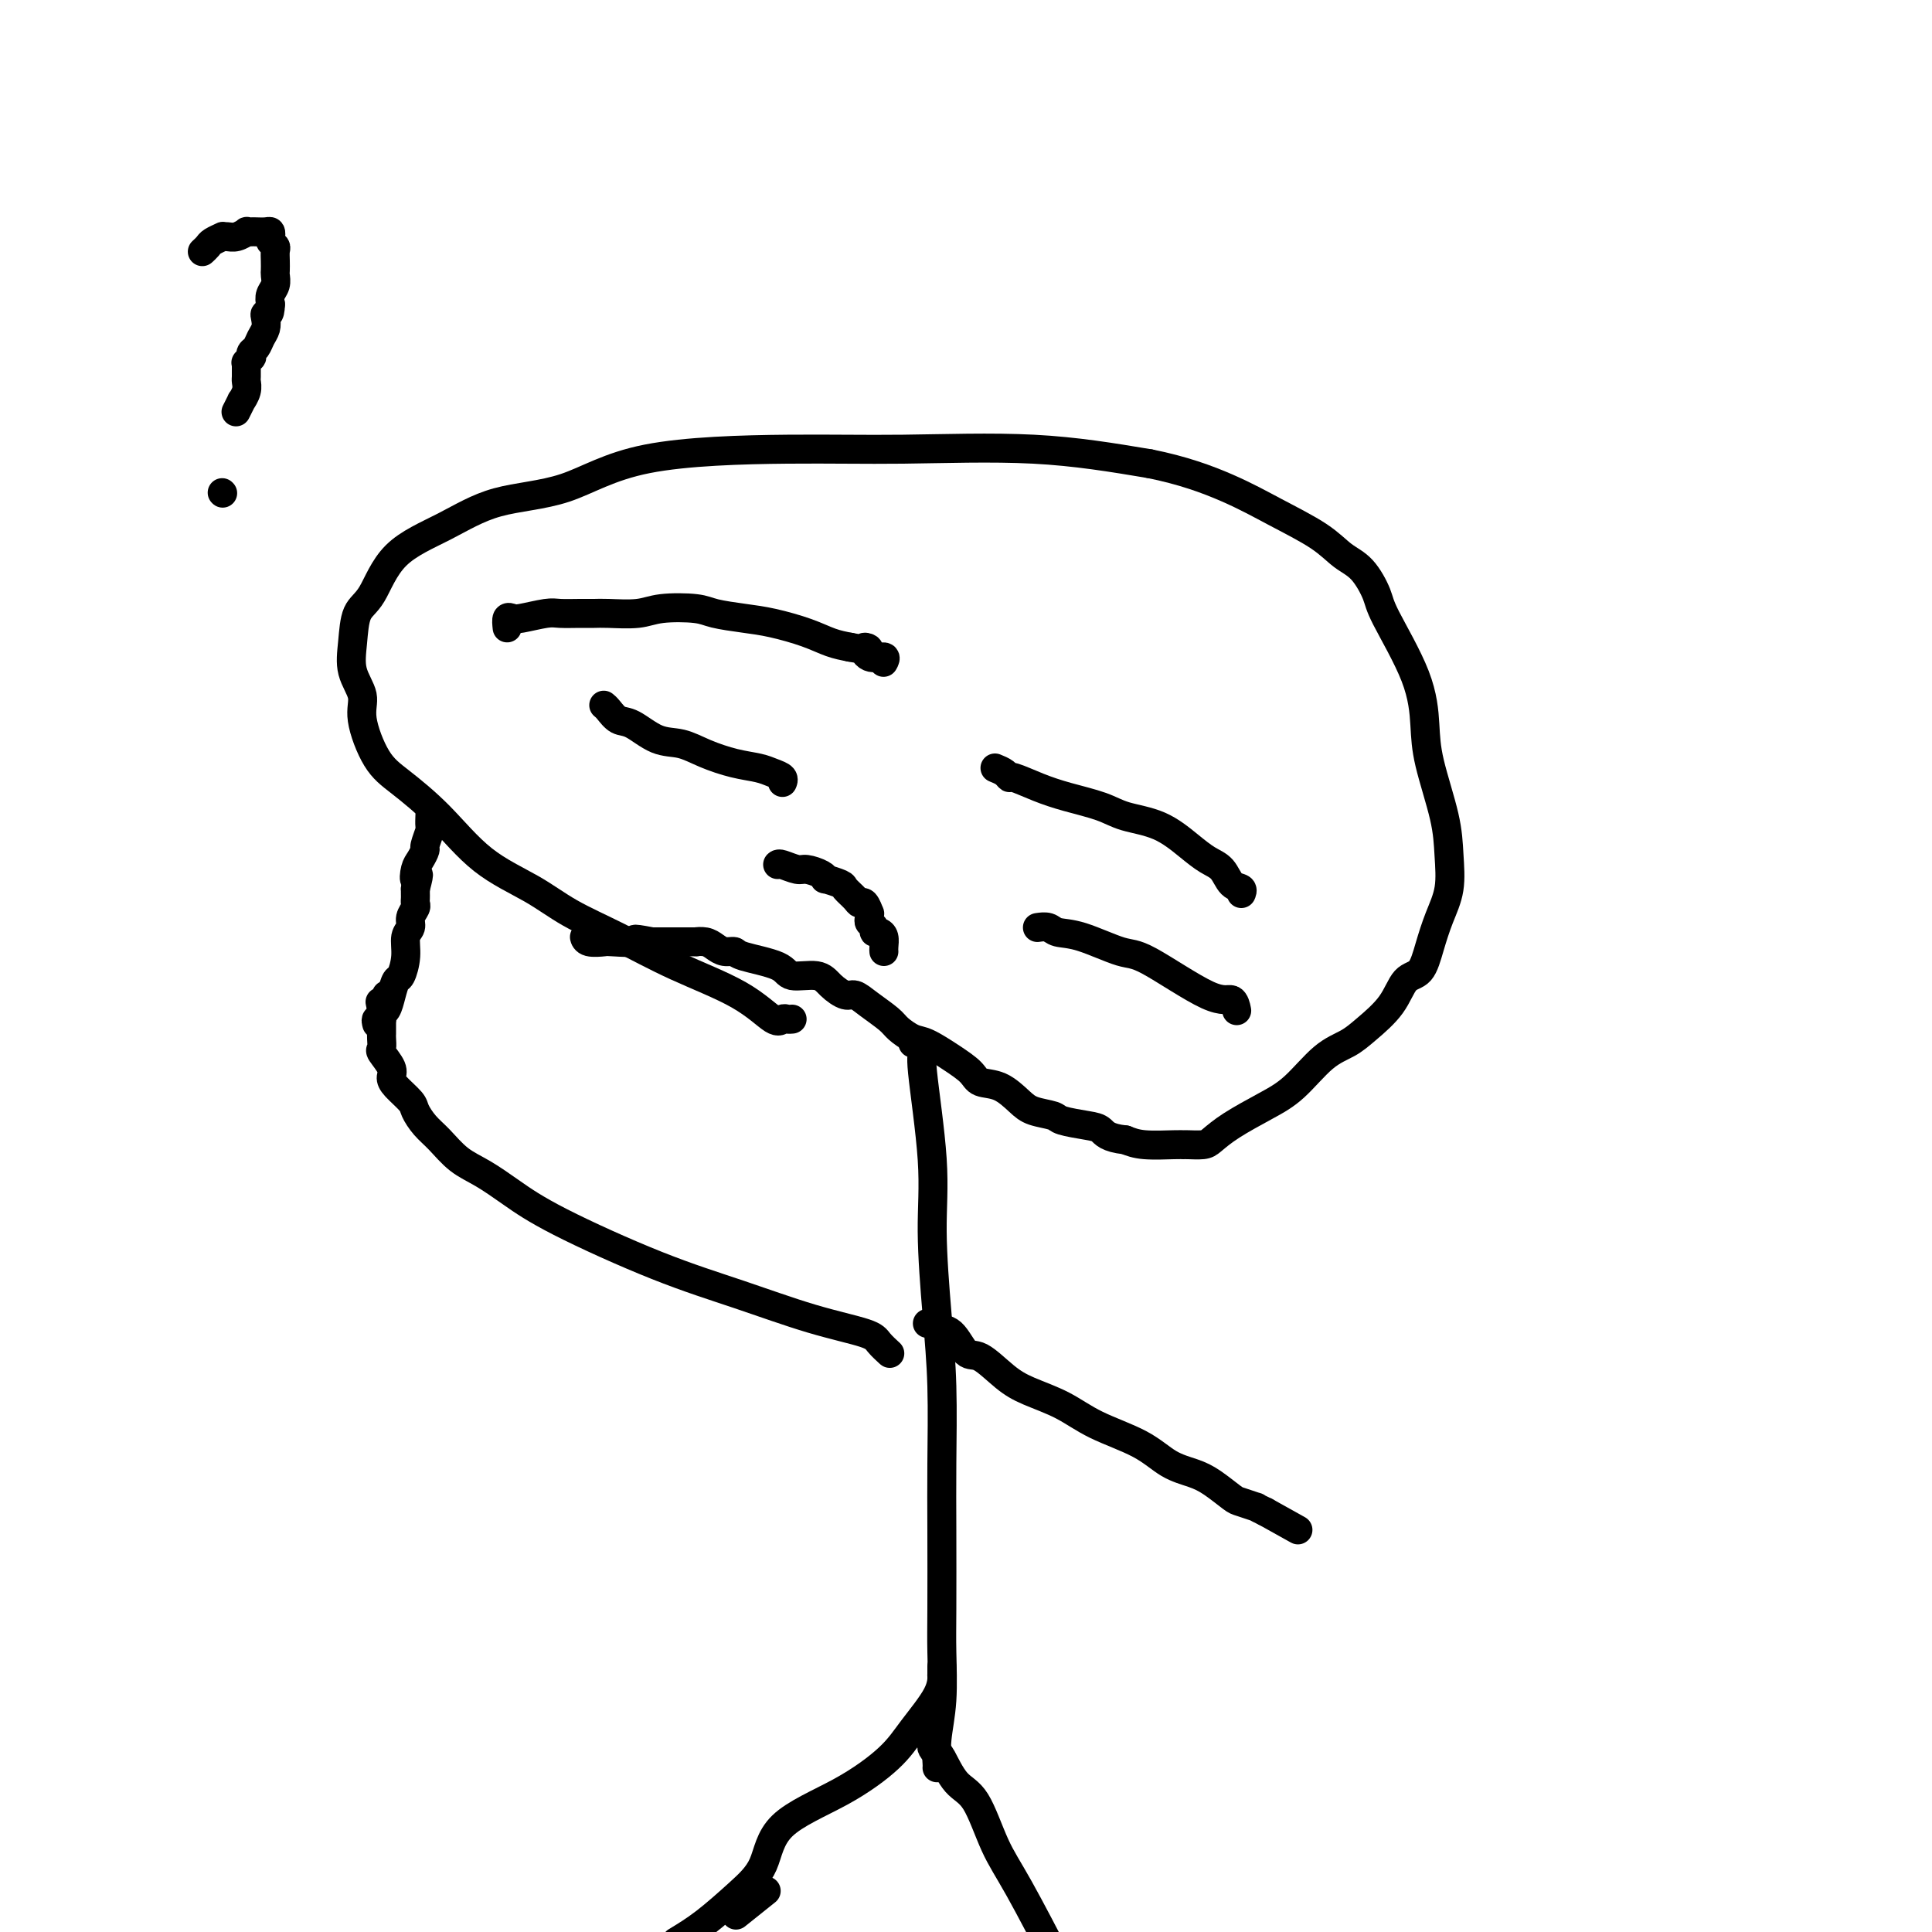 <svg viewBox='0 0 400 400' version='1.1' xmlns='http://www.w3.org/2000/svg' xmlns:xlink='http://www.w3.org/1999/xlink'><g fill='none' stroke='#000000' stroke-width='6' stroke-linecap='round' stroke-linejoin='round'><path d='M164,211c-0.336,0.030 -0.672,0.061 -1,0c-0.328,-0.061 -0.649,-0.213 -1,0c-0.351,0.213 -0.731,0.792 -2,0c-1.269,-0.792 -3.426,-2.955 -7,-5c-3.574,-2.045 -8.564,-3.971 -13,-6c-4.436,-2.029 -8.318,-4.161 -12,-6c-3.682,-1.839 -7.163,-3.384 -10,-5c-2.837,-1.616 -5.031,-3.303 -8,-5c-2.969,-1.697 -6.713,-3.405 -10,-6c-3.287,-2.595 -6.119,-6.076 -9,-9c-2.881,-2.924 -5.813,-5.291 -8,-7c-2.187,-1.709 -3.630,-2.758 -5,-5c-1.370,-2.242 -2.667,-5.675 -3,-8c-0.333,-2.325 0.297,-3.542 0,-5c-0.297,-1.458 -1.523,-3.158 -2,-5c-0.477,-1.842 -0.207,-3.824 0,-6c0.207,-2.176 0.351,-4.544 1,-6c0.649,-1.456 1.802,-2.000 3,-4c1.198,-2.000 2.440,-5.457 5,-8c2.560,-2.543 6.436,-4.174 10,-6c3.564,-1.826 6.815,-3.848 11,-5c4.185,-1.152 9.304,-1.435 14,-3c4.696,-1.565 8.968,-4.411 17,-6c8.032,-1.589 19.823,-1.921 29,-2c9.177,-0.079 15.740,0.094 24,0c8.260,-0.094 18.217,-0.455 27,0c8.783,0.455 16.391,1.728 24,3'/><path d='M238,96c6.858,1.359 12.004,3.257 16,5c3.996,1.743 6.843,3.331 10,5c3.157,1.669 6.624,3.419 9,5c2.376,1.581 3.663,2.992 5,4c1.337,1.008 2.726,1.611 4,3c1.274,1.389 2.433,3.562 3,5c0.567,1.438 0.540,2.140 2,5c1.460,2.860 4.405,7.879 6,12c1.595,4.121 1.841,7.342 2,10c0.159,2.658 0.233,4.751 1,8c0.767,3.249 2.227,7.655 3,11c0.773,3.345 0.857,5.628 1,8c0.143,2.372 0.344,4.832 0,7c-0.344,2.168 -1.234,4.046 -2,6c-0.766,1.954 -1.408,3.986 -2,6c-0.592,2.014 -1.133,4.010 -2,5c-0.867,0.990 -2.061,0.975 -3,2c-0.939,1.025 -1.625,3.089 -3,5c-1.375,1.911 -3.439,3.669 -5,5c-1.561,1.331 -2.619,2.236 -4,3c-1.381,0.764 -3.084,1.388 -5,3c-1.916,1.612 -4.045,4.211 -6,6c-1.955,1.789 -3.736,2.766 -6,4c-2.264,1.234 -5.012,2.723 -7,4c-1.988,1.277 -3.214,2.342 -4,3c-0.786,0.658 -1.130,0.909 -2,1c-0.870,0.091 -2.266,0.022 -3,0c-0.734,-0.022 -0.805,0.005 -1,0c-0.195,-0.005 -0.514,-0.040 -2,0c-1.486,0.040 -4.139,0.154 -6,0c-1.861,-0.154 -2.931,-0.577 -4,-1'/><path d='M233,236c-3.812,-0.405 -4.341,-1.417 -5,-2c-0.659,-0.583 -1.449,-0.735 -3,-1c-1.551,-0.265 -3.863,-0.642 -5,-1c-1.137,-0.358 -1.099,-0.697 -2,-1c-0.901,-0.303 -2.740,-0.570 -4,-1c-1.260,-0.430 -1.942,-1.024 -3,-2c-1.058,-0.976 -2.492,-2.335 -4,-3c-1.508,-0.665 -3.088,-0.635 -4,-1c-0.912,-0.365 -1.155,-1.123 -2,-2c-0.845,-0.877 -2.294,-1.872 -4,-3c-1.706,-1.128 -3.671,-2.388 -5,-3c-1.329,-0.612 -2.023,-0.574 -3,-1c-0.977,-0.426 -2.239,-1.314 -3,-2c-0.761,-0.686 -1.023,-1.170 -2,-2c-0.977,-0.830 -2.671,-2.006 -4,-3c-1.329,-0.994 -2.293,-1.806 -3,-2c-0.707,-0.194 -1.157,0.229 -2,0c-0.843,-0.229 -2.079,-1.112 -3,-2c-0.921,-0.888 -1.527,-1.783 -3,-2c-1.473,-0.217 -3.812,0.244 -5,0c-1.188,-0.244 -1.224,-1.192 -3,-2c-1.776,-0.808 -5.290,-1.474 -7,-2c-1.710,-0.526 -1.615,-0.911 -2,-1c-0.385,-0.089 -1.249,0.120 -2,0c-0.751,-0.120 -1.388,-0.568 -2,-1c-0.612,-0.432 -1.198,-0.848 -2,-1c-0.802,-0.152 -1.820,-0.041 -2,0c-0.180,0.041 0.477,0.011 0,0c-0.477,-0.011 -2.090,-0.003 -3,0c-0.910,0.003 -1.117,0.001 -2,0c-0.883,-0.001 -2.441,-0.000 -4,0'/><path d='M135,195c-5.656,-1.084 -2.798,-0.294 -3,0c-0.202,0.294 -3.466,0.093 -5,0c-1.534,-0.093 -1.339,-0.076 -2,0c-0.661,0.076 -2.178,0.213 -3,0c-0.822,-0.213 -0.949,-0.775 -1,-1c-0.051,-0.225 -0.025,-0.112 0,0'/><path d='M189,216c0.293,-0.227 0.585,-0.454 1,0c0.415,0.454 0.951,1.588 1,2c0.049,0.412 -0.389,0.100 0,4c0.389,3.900 1.607,12.012 2,18c0.393,5.988 -0.038,9.852 0,15c0.038,5.148 0.546,11.579 1,17c0.454,5.421 0.853,9.831 1,15c0.147,5.169 0.040,11.097 0,16c-0.040,4.903 -0.015,8.782 0,14c0.015,5.218 0.018,11.776 0,16c-0.018,4.224 -0.057,6.112 0,9c0.057,2.888 0.212,6.774 0,10c-0.212,3.226 -0.789,5.793 -1,8c-0.211,2.207 -0.057,4.056 0,5c0.057,0.944 0.016,0.984 0,1c-0.016,0.016 -0.008,0.008 0,0'/><path d='M184,280c0.199,0.182 0.399,0.363 0,0c-0.399,-0.363 -1.396,-1.271 -2,-2c-0.604,-0.729 -0.816,-1.278 -3,-2c-2.184,-0.722 -6.340,-1.617 -11,-3c-4.660,-1.383 -9.824,-3.256 -15,-5c-5.176,-1.744 -10.365,-3.361 -17,-6c-6.635,-2.639 -14.715,-6.299 -20,-9c-5.285,-2.701 -7.776,-4.441 -10,-6c-2.224,-1.559 -4.183,-2.935 -6,-4c-1.817,-1.065 -3.493,-1.817 -5,-3c-1.507,-1.183 -2.845,-2.796 -4,-4c-1.155,-1.204 -2.128,-2.000 -3,-3c-0.872,-1.000 -1.643,-2.206 -2,-3c-0.357,-0.794 -0.299,-1.176 -1,-2c-0.701,-0.824 -2.160,-2.089 -3,-3c-0.840,-0.911 -1.062,-1.466 -1,-2c0.062,-0.534 0.409,-1.046 0,-2c-0.409,-0.954 -1.574,-2.349 -2,-3c-0.426,-0.651 -0.114,-0.559 0,-1c0.114,-0.441 0.031,-1.417 0,-2c-0.031,-0.583 -0.008,-0.775 0,-1c0.008,-0.225 0.002,-0.484 0,-1c-0.002,-0.516 -0.001,-1.290 0,-2c0.001,-0.710 0.000,-1.355 0,-2'/><path d='M79,209c-0.525,-2.657 -0.337,-1.300 0,-1c0.337,0.300 0.822,-0.456 1,-1c0.178,-0.544 0.048,-0.877 0,-1c-0.048,-0.123 -0.014,-0.035 0,0c0.014,0.035 0.007,0.018 0,0'/><path d='M78,212c-0.120,-0.450 -0.239,-0.899 0,-1c0.239,-0.101 0.838,0.148 1,0c0.162,-0.148 -0.112,-0.692 0,-1c0.112,-0.308 0.608,-0.381 1,-1c0.392,-0.619 0.678,-1.783 1,-3c0.322,-1.217 0.679,-2.486 1,-3c0.321,-0.514 0.607,-0.273 1,-1c0.393,-0.727 0.894,-2.422 1,-4c0.106,-1.578 -0.182,-3.039 0,-4c0.182,-0.961 0.833,-1.423 1,-2c0.167,-0.577 -0.151,-1.268 0,-2c0.151,-0.732 0.773,-1.506 1,-2c0.227,-0.494 0.061,-0.710 0,-1c-0.061,-0.290 -0.016,-0.655 0,-1c0.016,-0.345 0.005,-0.670 0,-1c-0.005,-0.330 -0.002,-0.665 0,-1'/><path d='M86,184c1.249,-4.687 0.372,-2.406 0,-2c-0.372,0.406 -0.240,-1.065 0,-2c0.240,-0.935 0.586,-1.334 1,-2c0.414,-0.666 0.896,-1.597 1,-2c0.104,-0.403 -0.168,-0.276 0,-1c0.168,-0.724 0.777,-2.297 1,-3c0.223,-0.703 0.060,-0.535 0,-1c-0.060,-0.465 -0.017,-1.561 0,-2c0.017,-0.439 0.009,-0.219 0,0'/><path d='M192,274c0.380,-0.115 0.760,-0.230 1,0c0.240,0.230 0.339,0.806 1,1c0.661,0.194 1.885,0.005 3,1c1.115,0.995 2.120,3.175 3,4c0.880,0.825 1.634,0.296 3,1c1.366,0.704 3.344,2.641 5,4c1.656,1.359 2.991,2.139 5,3c2.009,0.861 4.694,1.802 7,3c2.306,1.198 4.233,2.651 7,4c2.767,1.349 6.373,2.593 9,4c2.627,1.407 4.274,2.979 6,4c1.726,1.021 3.532,1.493 5,2c1.468,0.507 2.598,1.049 4,2c1.402,0.951 3.074,2.310 4,3c0.926,0.690 1.104,0.711 2,1c0.896,0.289 2.511,0.847 3,1c0.489,0.153 -0.146,-0.099 0,0c0.146,0.099 1.073,0.550 2,1'/><path d='M262,313c11.667,6.500 5.833,3.250 0,0'/><path d='M195,345c-0.001,0.290 -0.002,0.579 0,1c0.002,0.421 0.007,0.973 0,1c-0.007,0.027 -0.024,-0.473 0,0c0.024,0.473 0.091,1.918 -1,4c-1.091,2.082 -3.340,4.800 -5,7c-1.660,2.200 -2.731,3.881 -5,6c-2.269,2.119 -5.736,4.674 -10,7c-4.264,2.326 -9.325,4.422 -12,7c-2.675,2.578 -2.964,5.640 -4,8c-1.036,2.360 -2.817,4.020 -5,6c-2.183,1.980 -4.766,4.280 -7,6c-2.234,1.720 -4.117,2.860 -6,4'/><path d='M153,396c-0.556,0.444 -1.111,0.889 0,0c1.111,-0.889 3.889,-3.111 5,-4c1.111,-0.889 0.556,-0.444 0,0'/><path d='M191,359c0.845,-0.120 1.690,-0.240 2,0c0.310,0.240 0.087,0.839 0,1c-0.087,0.161 -0.036,-0.115 0,0c0.036,0.115 0.056,0.622 0,1c-0.056,0.378 -0.189,0.627 0,1c0.189,0.373 0.700,0.871 1,1c0.300,0.129 0.390,-0.110 1,1c0.610,1.110 1.741,3.568 3,5c1.259,1.432 2.647,1.837 4,4c1.353,2.163 2.672,6.082 4,9c1.328,2.918 2.665,4.834 5,9c2.335,4.166 5.667,10.583 9,17'/><path d='M42,52c-0.100,0.091 -0.199,0.182 0,0c0.199,-0.182 0.697,-0.638 1,-1c0.303,-0.362 0.412,-0.632 1,-1c0.588,-0.368 1.654,-0.834 2,-1c0.346,-0.166 -0.027,-0.030 0,0c0.027,0.030 0.455,-0.044 1,0c0.545,0.044 1.206,0.208 2,0c0.794,-0.208 1.722,-0.788 2,-1c0.278,-0.212 -0.094,-0.058 0,0c0.094,0.058 0.652,0.018 1,0c0.348,-0.018 0.484,-0.016 1,0c0.516,0.016 1.410,0.046 2,0c0.590,-0.046 0.876,-0.168 1,0c0.124,0.168 0.086,0.625 0,1c-0.086,0.375 -0.219,0.668 0,1c0.219,0.332 0.790,0.704 1,1c0.210,0.296 0.057,0.516 0,1c-0.057,0.484 -0.019,1.232 0,2c0.019,0.768 0.019,1.557 0,2c-0.019,0.443 -0.057,0.542 0,1c0.057,0.458 0.208,1.277 0,2c-0.208,0.723 -0.774,1.349 -1,2c-0.226,0.651 -0.113,1.325 0,2'/><path d='M56,63c-0.068,2.739 -0.739,2.086 -1,2c-0.261,-0.086 -0.112,0.396 0,1c0.112,0.604 0.187,1.329 0,2c-0.187,0.671 -0.638,1.289 -1,2c-0.362,0.711 -0.637,1.515 -1,2c-0.363,0.485 -0.815,0.651 -1,1c-0.185,0.349 -0.102,0.880 0,1c0.102,0.120 0.224,-0.171 0,0c-0.224,0.171 -0.792,0.805 -1,1c-0.208,0.195 -0.055,-0.047 0,0c0.055,0.047 0.011,0.385 0,1c-0.011,0.615 0.012,1.508 0,2c-0.012,0.492 -0.060,0.584 0,1c0.060,0.416 0.226,1.156 0,2c-0.226,0.844 -0.844,1.793 -1,2c-0.156,0.207 0.150,-0.329 0,0c-0.150,0.329 -0.757,1.523 -1,2c-0.243,0.477 -0.121,0.239 0,0'/><path d='M46,102c0.000,0.000 0.100,0.100 0.1,0.1'/><path d='M105,130c-0.089,-0.837 -0.177,-1.674 0,-2c0.177,-0.326 0.620,-0.140 1,0c0.380,0.140 0.696,0.234 2,0c1.304,-0.234 3.595,-0.795 5,-1c1.405,-0.205 1.923,-0.054 3,0c1.077,0.054 2.714,0.011 4,0c1.286,-0.011 2.221,0.010 3,0c0.779,-0.010 1.402,-0.052 3,0c1.598,0.052 4.169,0.199 6,0c1.831,-0.199 2.920,-0.745 5,-1c2.080,-0.255 5.150,-0.220 7,0c1.850,0.220 2.479,0.626 4,1c1.521,0.374 3.932,0.716 6,1c2.068,0.284 3.791,0.509 6,1c2.209,0.491 4.902,1.248 7,2c2.098,0.752 3.599,1.501 5,2c1.401,0.499 2.700,0.750 4,1'/><path d='M176,134c5.618,1.112 3.663,-0.108 3,0c-0.663,0.108 -0.033,1.544 1,2c1.033,0.456 2.471,-0.070 3,0c0.529,0.070 0.151,0.734 0,1c-0.151,0.266 -0.076,0.133 0,0'/><path d='M206,159c0.731,0.297 1.463,0.593 2,1c0.537,0.407 0.881,0.924 1,1c0.119,0.076 0.013,-0.289 1,0c0.987,0.289 3.067,1.230 5,2c1.933,0.770 3.721,1.367 6,2c2.279,0.633 5.050,1.300 7,2c1.950,0.700 3.079,1.432 5,2c1.921,0.568 4.636,0.972 7,2c2.364,1.028 4.378,2.681 6,4c1.622,1.319 2.851,2.305 4,3c1.149,0.695 2.217,1.101 3,2c0.783,0.899 1.282,2.293 2,3c0.718,0.707 1.655,0.729 2,1c0.345,0.271 0.099,0.792 0,1c-0.099,0.208 -0.049,0.104 0,0'/><path d='M125,146c0.255,0.203 0.511,0.407 1,1c0.489,0.593 1.213,1.576 2,2c0.787,0.424 1.637,0.288 3,1c1.363,0.712 3.239,2.271 5,3c1.761,0.729 3.405,0.629 5,1c1.595,0.371 3.139,1.212 5,2c1.861,0.788 4.040,1.521 6,2c1.960,0.479 3.702,0.703 5,1c1.298,0.297 2.152,0.667 3,1c0.848,0.333 1.690,0.628 2,1c0.310,0.372 0.089,0.821 0,1c-0.089,0.179 -0.044,0.090 0,0'/><path d='M215,192c-0.191,0.029 -0.382,0.057 0,0c0.382,-0.057 1.336,-0.201 2,0c0.664,0.201 1.038,0.745 2,1c0.962,0.255 2.513,0.220 5,1c2.487,0.780 5.910,2.374 8,3c2.090,0.626 2.847,0.284 6,2c3.153,1.716 8.701,5.491 12,7c3.299,1.509 4.350,0.752 5,1c0.650,0.248 0.900,1.499 1,2c0.100,0.501 0.050,0.250 0,0'/><path d='M161,179c0.122,-0.119 0.244,-0.238 1,0c0.756,0.238 2.147,0.833 3,1c0.853,0.167 1.168,-0.096 2,0c0.832,0.096 2.183,0.550 3,1c0.817,0.450 1.101,0.898 1,1c-0.101,0.102 -0.588,-0.140 0,0c0.588,0.140 2.251,0.662 3,1c0.749,0.338 0.583,0.491 1,1c0.417,0.509 1.418,1.376 2,2c0.582,0.624 0.745,1.007 1,1c0.255,-0.007 0.603,-0.405 1,0c0.397,0.405 0.842,1.614 1,2c0.158,0.386 0.027,-0.050 0,0c-0.027,0.050 0.048,0.587 0,1c-0.048,0.413 -0.219,0.701 0,1c0.219,0.299 0.829,0.608 1,1c0.171,0.392 -0.098,0.865 0,1c0.098,0.135 0.562,-0.069 1,0c0.438,0.069 0.849,0.410 1,1c0.151,0.590 0.041,1.428 0,2c-0.041,0.572 -0.012,0.878 0,1c0.012,0.122 0.006,0.061 0,0'/></g>
</svg>